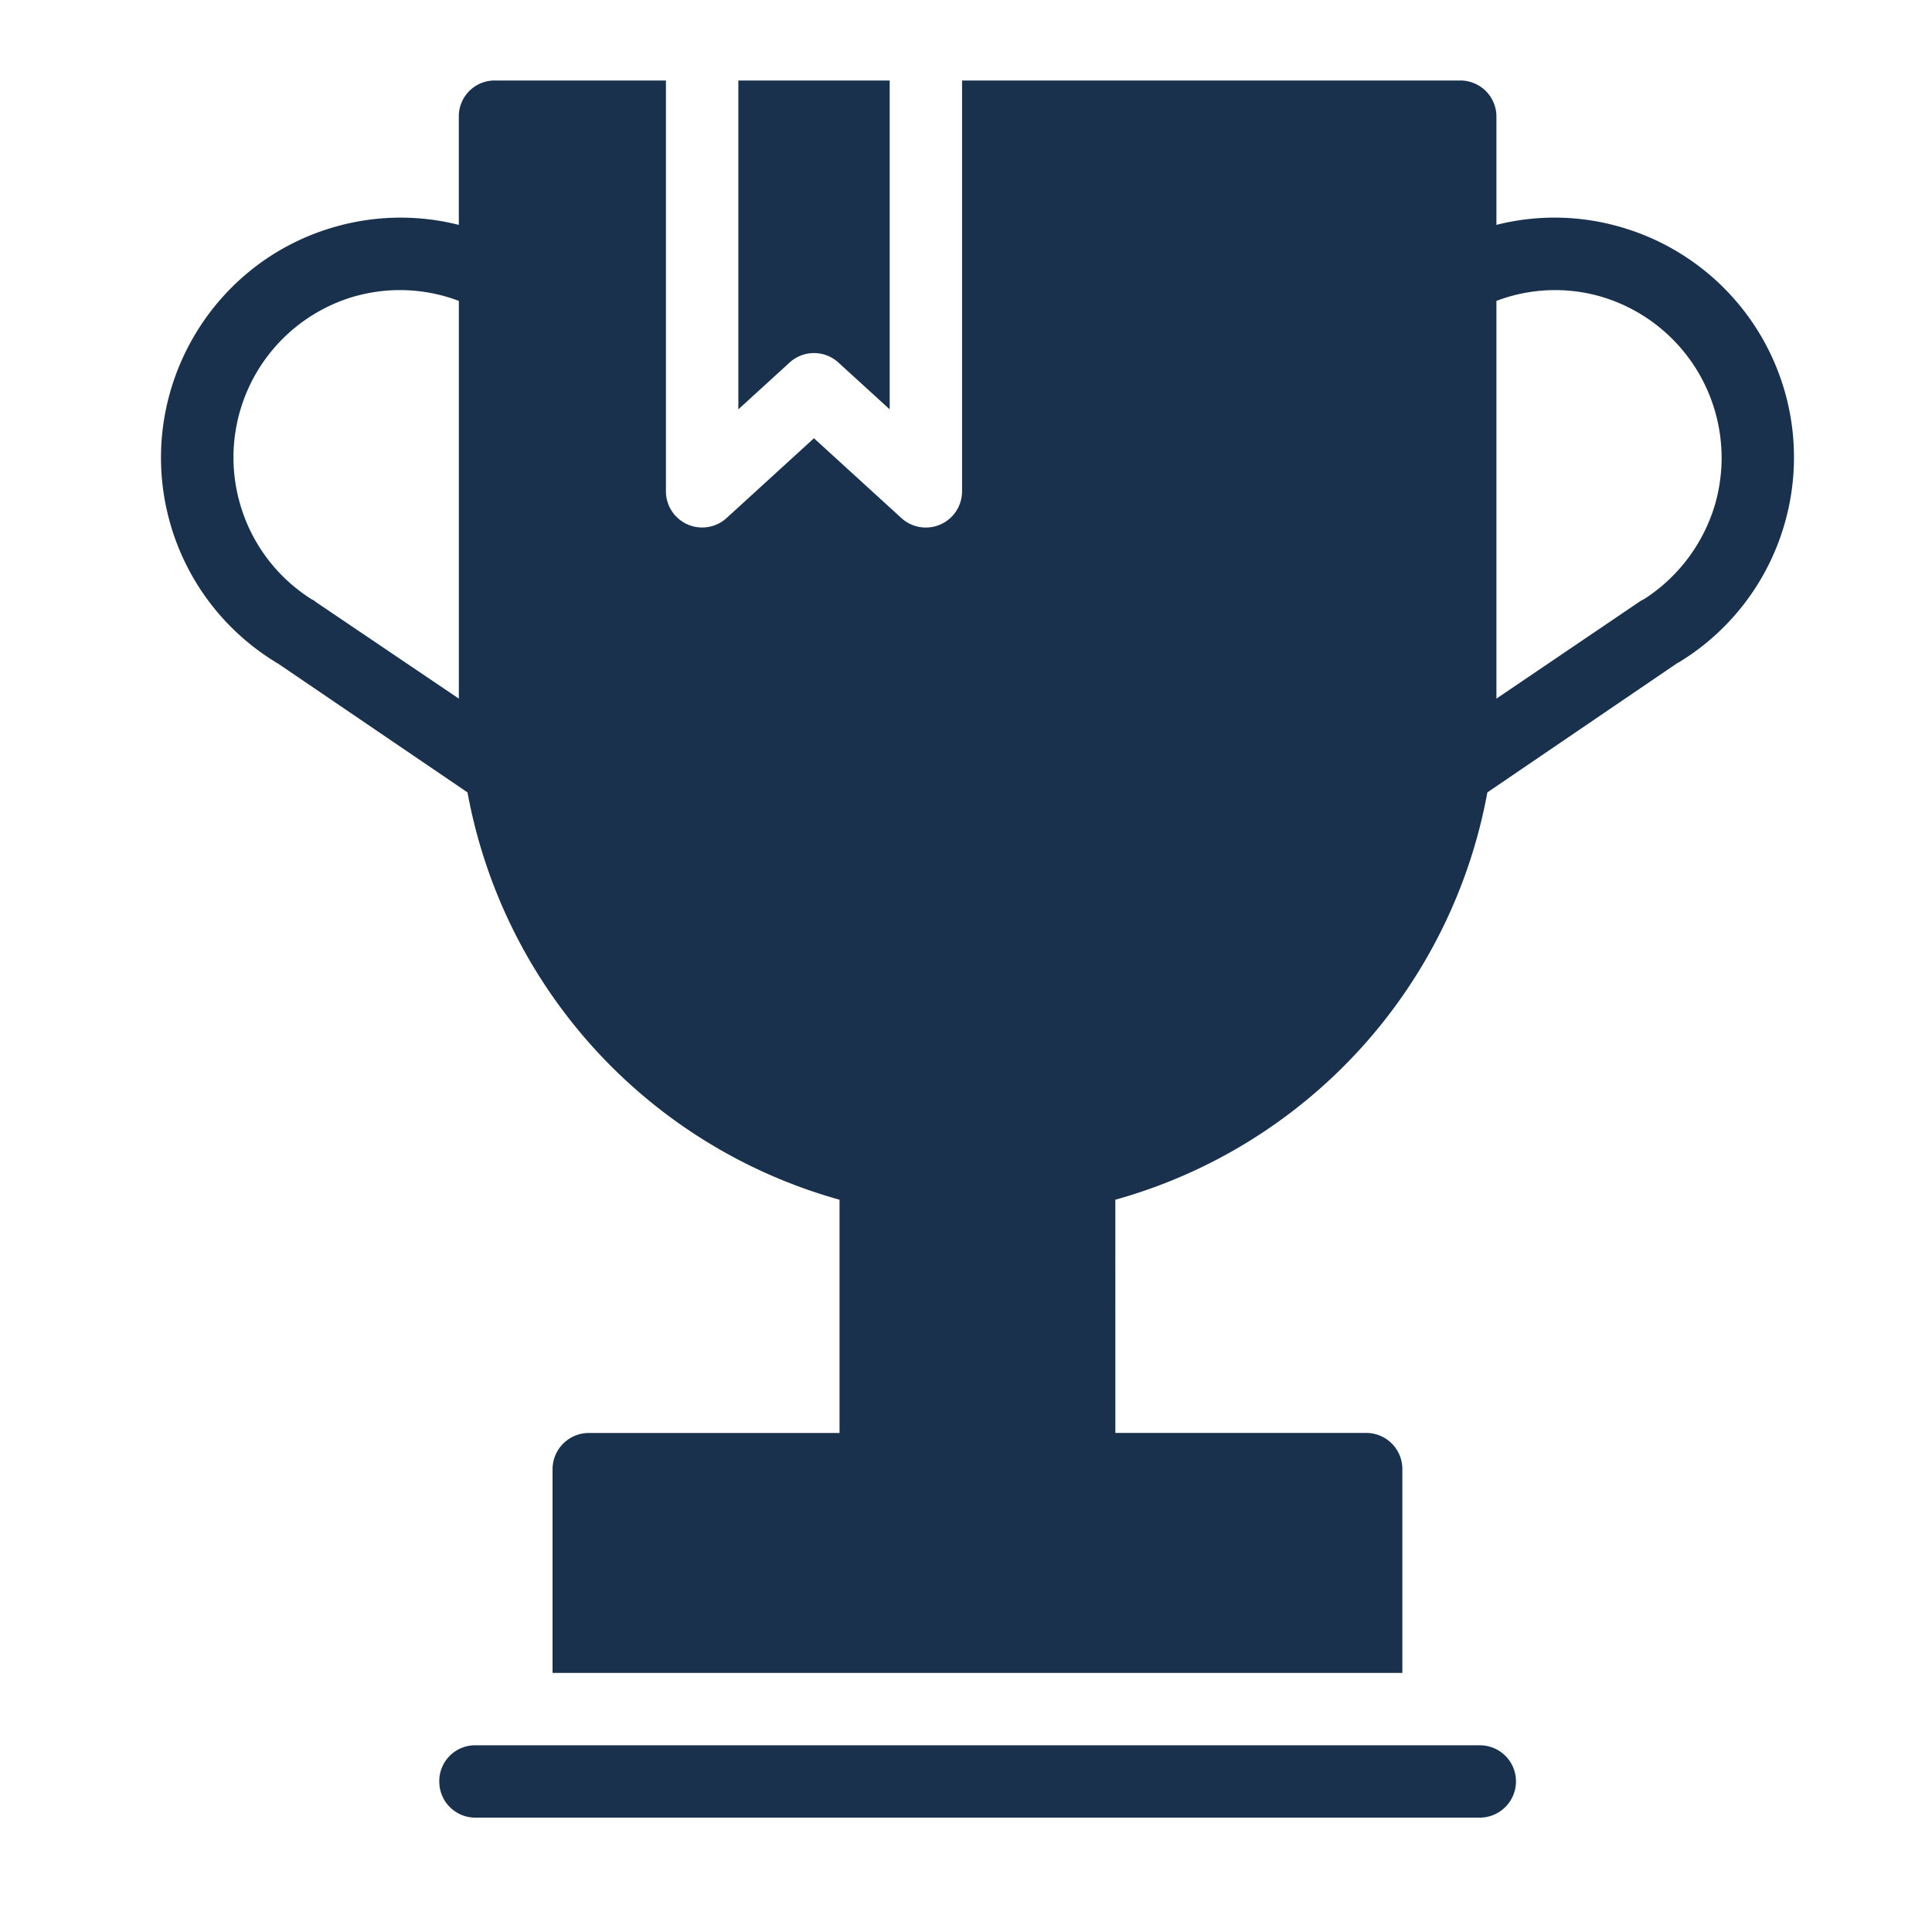 <svg width="48" height="48" fill="none" xmlns="http://www.w3.org/2000/svg"><path d="M37.664 44.26c0-.503-.405-.899-.9-.899h-24.95a.89.89 0 0 0-.9.9c0 .494.396.898.9.898h24.95a.902.902 0 0 0 .9-.899ZM20.223 8.772c.217 0 .435.078.606.235l1.275 1.163V2h-3.76v8.17l1.274-1.163a.894.894 0 0 1 .606-.235Z" fill="#1A314D"/><path d="M6.832 16.44c.018.019.044.028.062.037l4.721 3.21a12.923 12.923 0 0 0 9.243 10.12v5.795h-6.231a.902.902 0 0 0-.899.899v5.062h21.113v-5.062a.896.896 0 0 0-.9-.9h-6.23l-.001-5.794a12.923 12.923 0 0 0 9.243-10.12l4.73-3.22h.009a5.948 5.948 0 0 0 2.653-3.48 5.954 5.954 0 0 0-4.11-7.355 5.879 5.879 0 0 0-3.057-.045V2.9A.896.896 0 0 0 36.28 2H23.902v10.208a.9.9 0 0 1-1.506.664l-2.173-1.984-2.173 1.984a.9.9 0 0 1-1.505-.664V2h-4.247a.89.89 0 0 0-.899.899v2.688a5.913 5.913 0 0 0-3.066.046c-3.156.89-5 4.19-4.109 7.355a5.948 5.948 0 0 0 2.608 3.453Zm30.346-8.964a4.1 4.1 0 0 1 2.563-.117 4.176 4.176 0 0 1 2.877 5.143 4.211 4.211 0 0 1-1.771 2.383h-.009c0 .009-.009.009-.009.009a.702.702 0 0 0-.108.063l-3.543 2.4V7.476Zm-28.35-.117a4.125 4.125 0 0 1 2.572.117v9.881l-3.552-2.4a.468.468 0 0 0-.072-.054h-.01c-.008-.01-.017-.01-.017-.01a4.152 4.152 0 0 1-1.79-2.391 4.165 4.165 0 0 1 2.869-5.144Z" fill="#1A314D"/></svg>